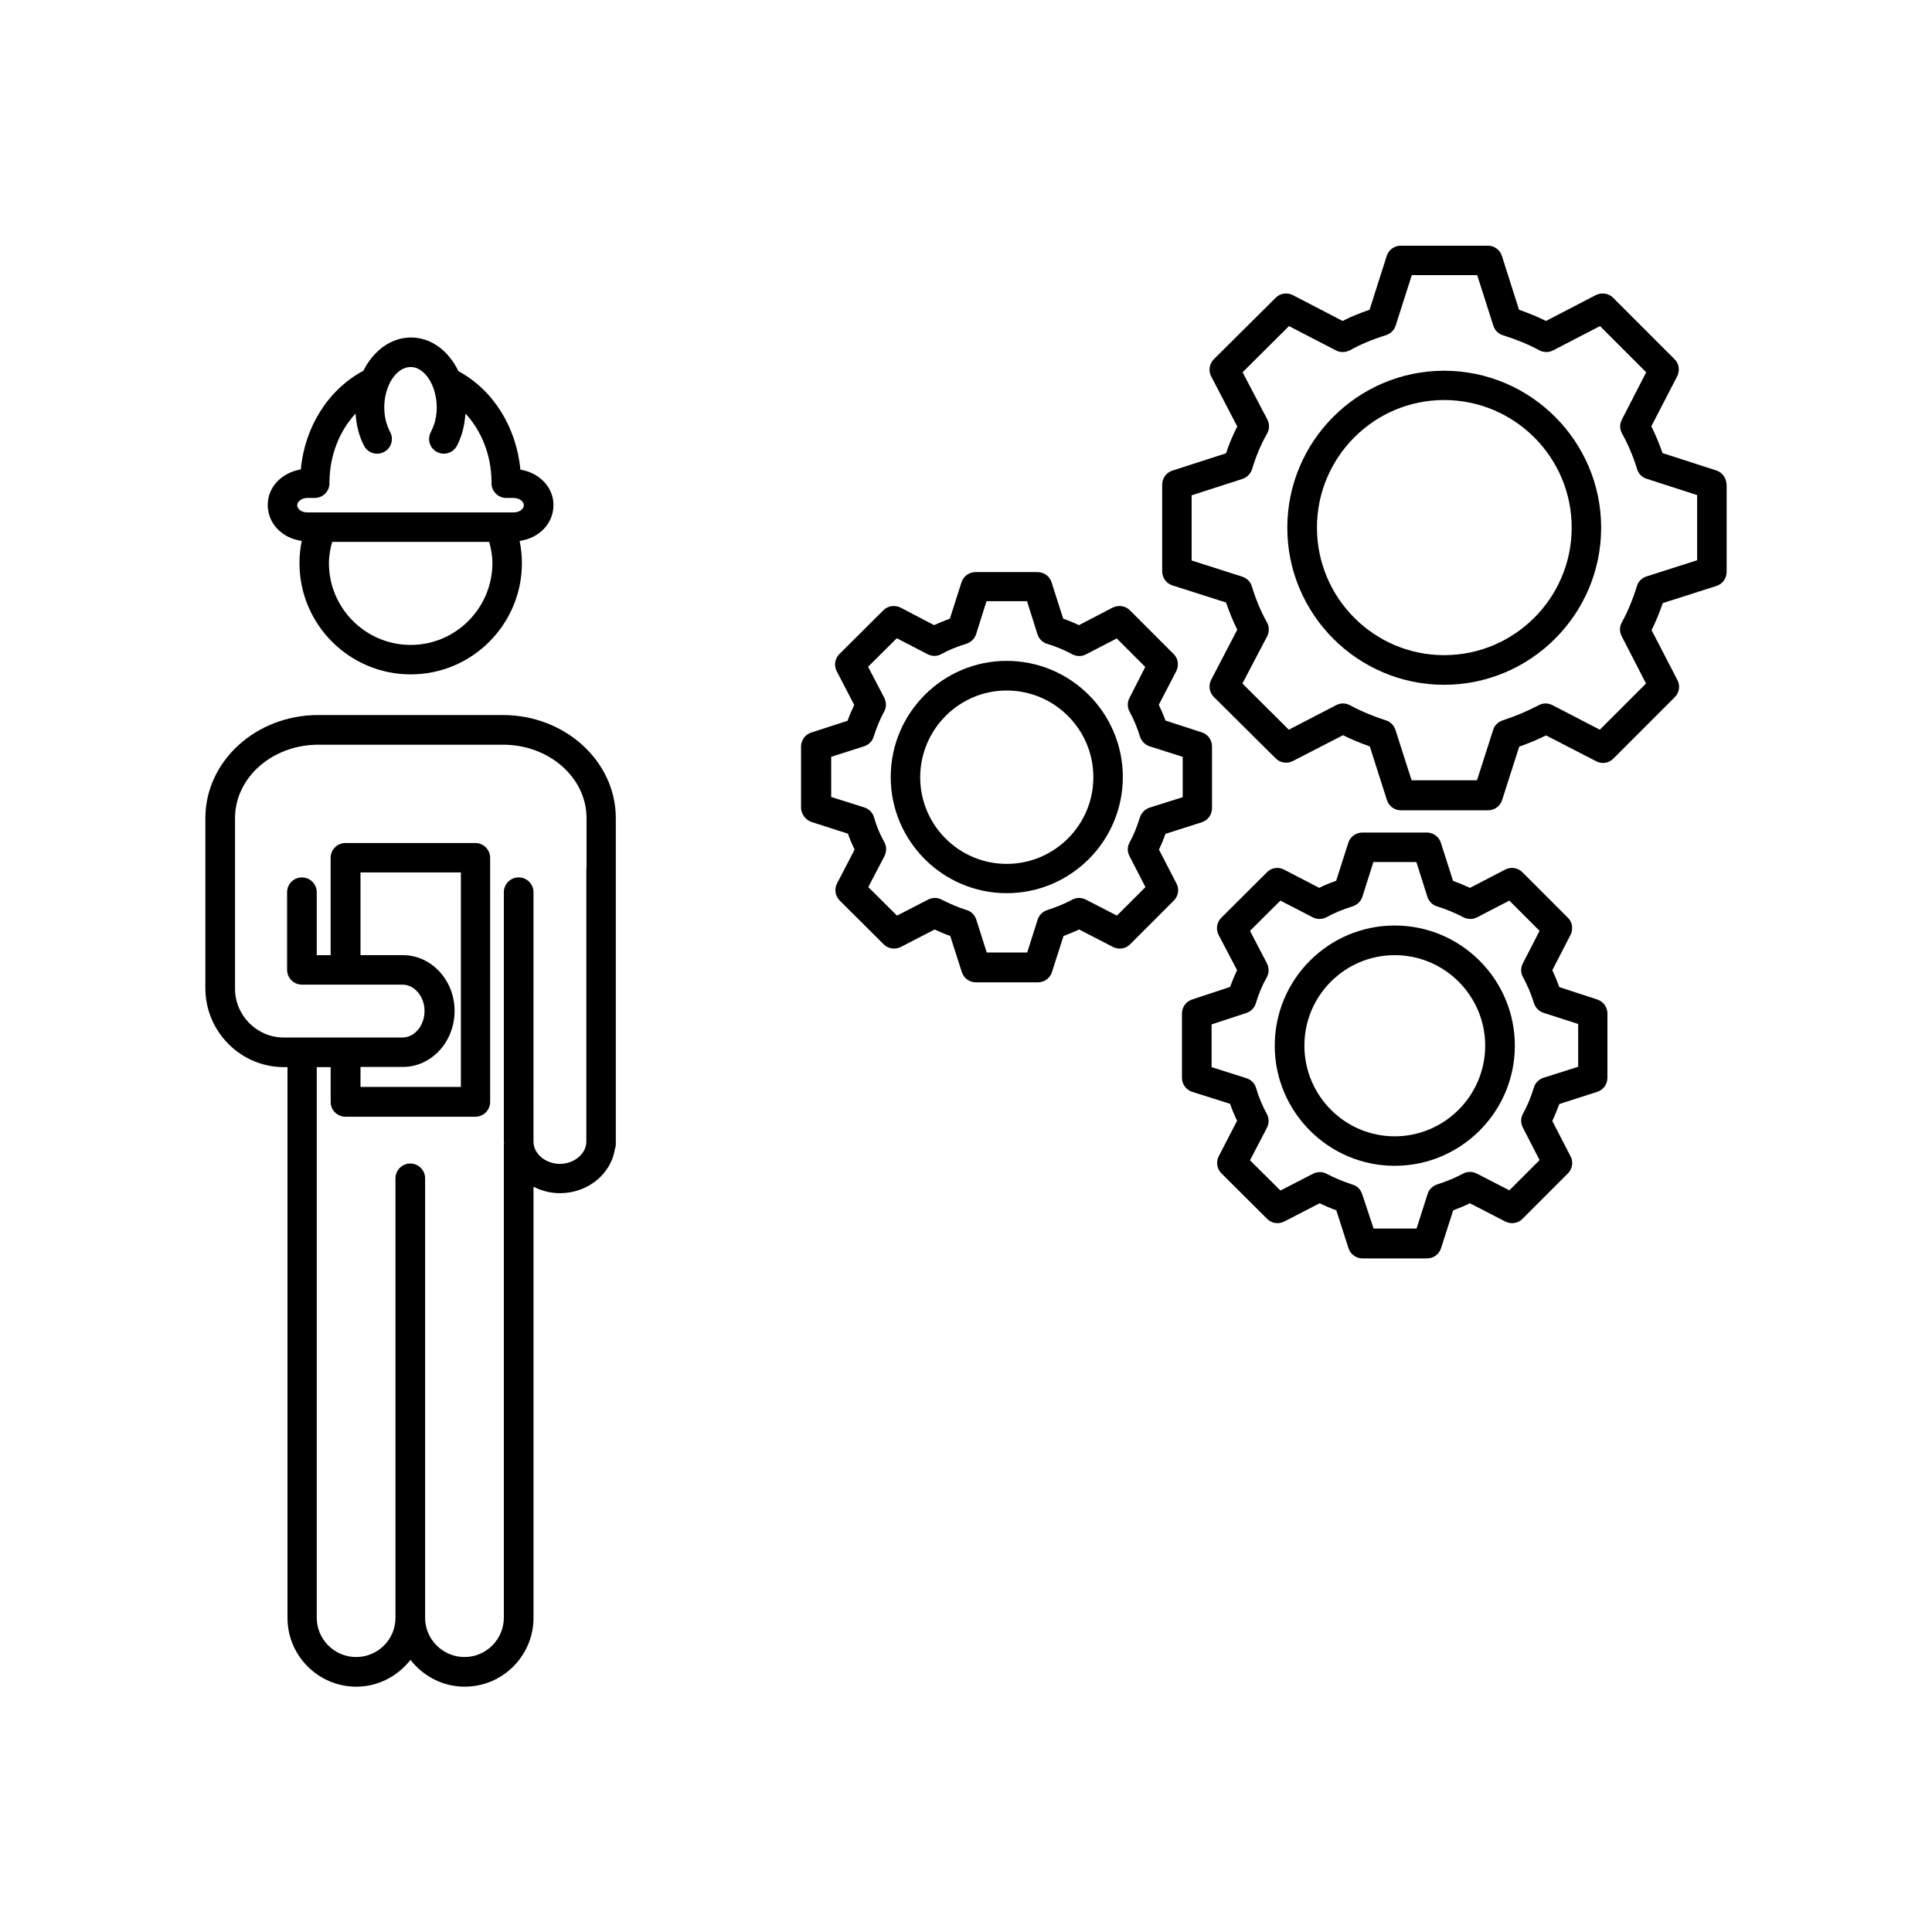 <?xml version="1.0" encoding="UTF-8"?>
<!-- Uploaded to: ICON Repo, www.iconrepo.com, Generator: ICON Repo Mixer Tools -->
<svg fill="#000000" width="800px" height="800px" version="1.1" viewBox="144 144 512 512" xmlns="http://www.w3.org/2000/svg">
 <g>
  <path d="m219.23 426.8h0.957v145.95c0 10.078 8.211 18.238 18.238 18.238 5.844 0 10.984-2.82 14.359-7.106 3.324 4.281 8.516 7.106 14.359 7.106 10.078 0 18.238-8.211 18.238-18.238v-114.26c2.066 1.059 4.434 1.715 7.004 1.715 7.406 0 13.551-5.09 14.559-11.688 0.152-0.402 0.25-0.805 0.25-1.258v-86.461c0-15.062-13.453-27.305-29.926-27.305h-48.969c-16.473 0-29.875 12.242-29.875 27.305v45.191c0.051 11.438 9.371 20.809 20.805 20.809zm-12.945-20.809v-45.191c0-10.73 9.875-19.445 22.066-19.445h48.969c12.191 0 22.117 8.715 22.117 19.445v13.301c0 0.051-0.051 0.102-0.051 0.152v72.297c0 3.176-3.223 5.894-7.004 5.894-3.777 0-7.004-2.672-7.004-5.894l0.004-66.102c0-2.168-1.762-3.93-3.93-3.93s-3.93 1.762-3.93 3.93v66.051c0 0.152 0.051 0.301 0.051 0.504 0 0.102-0.051 0.152-0.051 0.25v125.45c0 5.742-4.684 10.43-10.43 10.43-5.742 0-10.43-4.684-10.43-10.379v-0.051-116.43c0-2.168-1.762-3.93-3.93-3.93s-3.93 1.762-3.93 3.93v116.43 0.051c0 5.742-4.684 10.379-10.43 10.379-5.742 0-10.43-4.684-10.43-10.43l0.004-145.9h3.68v9.219c0 2.168 1.762 3.93 3.93 3.93h34.41c2.168 0 3.93-1.762 3.93-3.93l-0.004-64.688c0-2.168-1.762-3.93-3.93-3.93h-34.41c-2.168 0-3.93 1.762-3.93 3.93v25.797h-3.68v-16.676c0-2.168-1.762-3.93-3.93-3.93s-3.93 1.762-3.93 3.93v20.555c0 2.168 1.762 3.93 3.93 3.93h26.652c3.176 0 5.844 3.176 5.844 6.953 0 3.879-2.621 7.055-5.844 7.055h-31.539c-7-0.004-12.844-5.797-12.844-12.953zm44.484-8.867h-11.234v-21.914h26.602v56.828h-26.602v-5.289h11.234c7.559 0 13.703-6.648 13.703-14.863 0-8.109-6.144-14.762-13.703-14.762z"/>
  <path d="m223.97 287.35c-0.402 1.914-0.605 3.879-0.605 5.894 0 16.273 13.25 29.473 29.473 29.473 16.273 0 29.473-13.25 29.473-29.473 0-2.016-0.203-3.981-0.605-5.894 5.09-0.707 8.969-4.535 8.969-9.523 0-4.785-3.828-8.566-8.766-9.371-1.059-11.285-7.254-21.16-16.426-26.098-2.57-5.34-7.152-8.918-12.594-8.918-5.34 0-9.977 3.578-12.594 8.816-9.27 4.938-15.566 14.914-16.574 26.148-4.938 0.805-8.766 4.586-8.766 9.371-0.004 5.039 3.875 8.867 9.016 9.574zm28.867 27.559c-11.941 0-21.664-9.723-21.664-21.664 0-1.965 0.352-3.828 0.855-5.644h41.613c0.504 1.812 0.855 3.68 0.855 5.644-0.047 11.938-9.719 21.664-21.66 21.664zm-27.406-38.945h1.965c2.168 0 3.93-1.762 3.93-3.93 0-0.102-0.051-0.203-0.051-0.352 0-0.102 0.051-0.203 0.051-0.301 0.102-6.852 2.672-13.199 6.902-17.785 0.203 3.023 0.906 5.996 2.266 8.566 1.008 1.914 3.375 2.621 5.289 1.613 1.914-1.008 2.621-3.375 1.613-5.289-1.008-1.914-1.562-4.133-1.562-6.5 0-5.844 3.223-10.73 7.004-10.73 3.727 0 6.902 4.938 6.902 10.73 0 2.367-0.555 4.586-1.562 6.5-1.008 1.914-0.301 4.281 1.613 5.289 0.605 0.301 1.211 0.453 1.812 0.453 1.41 0 2.769-0.754 3.477-2.066 1.359-2.57 2.066-5.543 2.266-8.566 4.231 4.535 6.801 10.883 6.902 17.785 0 0.102 0.051 0.203 0.051 0.301 0 0.102-0.051 0.203-0.051 0.352 0 2.168 1.762 3.93 3.93 3.93h1.965c1.562 0 2.672 1.008 2.672 1.863 0 1.109-1.16 1.965-2.672 1.965h-54.711c-1.512 0-2.672-0.855-2.672-1.965 0.051-0.855 1.109-1.863 2.672-1.863z"/>
  <path d="m598.8 268.66-14.207-4.586c-0.855-2.469-1.863-4.836-2.973-7.106l6.852-13.25c0.754-1.512 0.504-3.375-0.707-4.535l-16.273-16.273c-1.211-1.211-3.023-1.461-4.586-0.707l-13.199 6.852c-2.168-1.059-4.535-2.066-7.152-2.973l-4.535-14.258c-0.504-1.613-2.016-2.719-3.727-2.719h-23.074c-1.715 0-3.223 1.109-3.727 2.719l-4.535 14.258c-2.621 0.906-4.988 1.863-7.152 2.973l-13.199-6.852c-1.512-0.754-3.375-0.504-4.535 0.707l-16.375 16.273c-1.211 1.211-1.512 3.074-0.707 4.586l6.902 13.25c-1.16 2.266-2.168 4.637-2.973 7.106l-14.207 4.586c-1.613 0.504-2.719 2.016-2.719 3.727v22.973c0 1.715 1.109 3.223 2.719 3.727l14.207 4.535c0.855 2.469 1.812 4.887 2.973 7.203l-6.902 13.25c-0.805 1.512-0.504 3.375 0.707 4.586l16.375 16.273c1.211 1.211 3.074 1.461 4.535 0.707l13.301-6.852c2.266 1.109 4.637 2.117 7.106 2.973l4.535 14.207c0.504 1.613 2.016 2.719 3.727 2.719h23.074c1.715 0 3.223-1.109 3.727-2.719l4.535-14.156c2.469-0.855 4.836-1.863 7.106-2.973l13.301 6.852c1.512 0.805 3.375 0.504 4.535-0.707l16.273-16.273c1.211-1.211 1.512-3.023 0.707-4.535l-6.852-13.25c1.109-2.168 2.066-4.535 2.973-7.152l14.207-4.535c1.613-0.504 2.719-2.016 2.719-3.727v-22.973c-0.055-1.914-1.164-3.426-2.777-3.93zm-5.086 23.828-13.402 4.281c-1.211 0.402-2.168 1.359-2.519 2.57-1.16 3.727-2.469 6.852-3.981 9.574-0.656 1.16-0.656 2.519-0.051 3.68l6.449 12.543-12.242 12.242-12.543-6.5c-1.16-0.605-2.519-0.605-3.629 0-2.973 1.562-6.195 2.922-9.574 4.031-1.211 0.402-2.168 1.309-2.519 2.519l-4.281 13.352h-17.332l-4.281-13.352c-0.402-1.211-1.309-2.168-2.519-2.519-3.375-1.109-6.602-2.418-9.574-4.031-1.16-0.605-2.469-0.605-3.629 0l-12.543 6.5-12.293-12.242 6.551-12.496c0.605-1.16 0.605-2.57-0.051-3.727-1.664-2.973-2.973-6.144-3.981-9.473-0.352-1.258-1.309-2.215-2.57-2.621l-13.402-4.281v-17.281l13.453-4.332c1.211-0.402 2.168-1.359 2.57-2.621 1.008-3.324 2.316-6.5 3.981-9.422 0.656-1.16 0.656-2.519 0.051-3.727l-6.551-12.496 12.293-12.242 12.445 6.449c1.16 0.605 2.57 0.555 3.727-0.051 2.719-1.512 5.793-2.82 9.523-3.981 1.211-0.402 2.168-1.309 2.57-2.519l4.281-13.402h17.332l4.281 13.402c0.402 1.211 1.309 2.168 2.519 2.519 3.68 1.16 6.852 2.469 9.621 3.981 1.16 0.605 2.519 0.656 3.68 0.051l12.445-6.449 12.242 12.242-6.449 12.543c-0.605 1.16-0.605 2.519 0.051 3.68 1.613 2.922 2.973 6.098 3.981 9.422 0.352 1.211 1.309 2.215 2.519 2.57l13.402 4.332-0.004 17.281z"/>
  <path d="m526.71 242.25c-22.922 0-41.562 18.691-41.562 41.613 0 22.922 18.641 41.613 41.562 41.613s41.613-18.691 41.613-41.613c0-22.922-18.691-41.613-41.613-41.613zm0 75.371c-18.59 0-33.703-15.164-33.703-33.805 0-18.641 15.113-33.805 33.703-33.805 18.641 0 33.805 15.164 33.805 33.805 0 18.641-15.164 33.805-33.805 33.805z"/>
  <path d="m410.78 380.7c16.977 0 30.781-13.805 30.781-30.781s-13.805-30.781-30.781-30.781c-16.93 0-30.73 13.805-30.73 30.781-0.004 16.977 13.801 30.781 30.73 30.781zm0-53.707c12.645 0 22.973 10.277 22.973 22.973 0 12.645-10.277 22.973-22.973 22.973-12.645 0-22.922-10.277-22.922-22.973 0.047-12.695 10.324-22.973 22.922-22.973z"/>
  <path d="m359.14 361.86 9.574 3.074c0.504 1.461 1.109 2.871 1.762 4.231l-4.637 8.918c-0.805 1.512-0.504 3.375 0.707 4.586l11.637 11.586c1.211 1.211 3.023 1.461 4.535 0.707l8.969-4.637c1.309 0.605 2.719 1.211 4.133 1.715l3.074 9.574c0.504 1.613 2.016 2.719 3.727 2.719h16.426c1.715 0 3.223-1.109 3.727-2.719l3.074-9.574c1.41-0.504 2.82-1.109 4.133-1.715l8.969 4.637c1.512 0.754 3.375 0.504 4.535-0.707l11.586-11.586c1.211-1.211 1.512-3.023 0.707-4.535l-4.637-8.969c0.605-1.309 1.211-2.719 1.715-4.18l9.621-3.074c1.613-0.504 2.719-2.016 2.719-3.727v-16.375c0-1.715-1.109-3.223-2.719-3.727l-9.621-3.125c-0.504-1.41-1.109-2.82-1.762-4.18l4.637-8.918c0.754-1.512 0.504-3.375-0.707-4.535l-11.586-11.586c-1.211-1.211-3.023-1.461-4.586-0.707l-8.918 4.637c-1.309-0.605-2.672-1.211-4.18-1.715l-3.074-9.621c-0.504-1.613-2.016-2.719-3.727-2.719h-16.426c-1.715 0-3.223 1.109-3.727 2.719l-3.074 9.621c-1.512 0.555-2.871 1.109-4.18 1.715l-8.867-4.637c-1.512-0.754-3.375-0.504-4.586 0.707l-11.637 11.586c-1.211 1.211-1.512 3.074-0.707 4.586l4.637 8.918c-0.656 1.359-1.258 2.719-1.762 4.18l-9.621 3.125c-1.613 0.504-2.719 2.016-2.719 3.727v16.375c0.133 1.609 1.242 3.121 2.856 3.625zm5.086-17.281 8.816-2.82c1.211-0.402 2.168-1.359 2.519-2.621 0.707-2.266 1.613-4.484 2.719-6.5 0.656-1.16 0.656-2.519 0.051-3.727l-4.281-8.211 7.609-7.559 8.16 4.231c1.16 0.605 2.57 0.605 3.68-0.051 1.863-1.059 4.031-1.914 6.602-2.719 1.211-0.402 2.168-1.309 2.57-2.519l2.769-8.766h10.73l2.769 8.766c0.402 1.211 1.309 2.168 2.519 2.519 2.57 0.805 4.734 1.715 6.648 2.769 1.16 0.605 2.519 0.656 3.68 0.051l8.16-4.231 7.559 7.559-4.184 8.211c-0.605 1.16-0.605 2.519 0.051 3.68 1.109 2.016 2.016 4.231 2.719 6.5 0.352 1.211 1.309 2.215 2.519 2.621l8.82 2.816v10.68l-8.766 2.769c-1.211 0.402-2.168 1.359-2.57 2.57-0.805 2.57-1.664 4.734-2.719 6.602-0.656 1.16-0.656 2.519-0.051 3.68l4.231 8.211-7.559 7.559-8.211-4.231c-1.16-0.605-2.519-0.605-3.629 0-2.066 1.109-4.281 2.016-6.648 2.769-1.211 0.402-2.117 1.309-2.519 2.519l-2.769 8.715h-10.73l-2.769-8.715c-0.402-1.211-1.309-2.168-2.519-2.519-2.367-0.754-4.586-1.715-6.648-2.769-1.109-0.605-2.469-0.605-3.629 0l-8.211 4.231-7.609-7.559 4.281-8.211c0.605-1.16 0.605-2.57-0.051-3.727-1.109-2.016-2.066-4.231-2.719-6.551-0.352-1.258-1.309-2.215-2.57-2.621l-8.766-2.769-0.004-10.633z"/>
  <path d="m459.95 408.87c-1.613 0.504-2.719 2.016-2.719 3.727v17.027c0 1.715 1.109 3.223 2.719 3.727l10.027 3.176c0.555 1.562 1.16 3.023 1.863 4.484l-4.84 9.371c-0.805 1.512-0.504 3.375 0.707 4.586l12.09 12.043c1.211 1.211 3.023 1.461 4.535 0.707l9.371-4.836c1.41 0.656 2.871 1.309 4.434 1.863l3.223 10.027c0.504 1.613 2.016 2.719 3.727 2.719h17.078c1.715 0 3.223-1.109 3.727-2.719l3.223-10.027c1.512-0.555 2.973-1.16 4.434-1.863l9.371 4.836c1.512 0.754 3.375 0.504 4.535-0.707l12.043-12.043c1.211-1.211 1.512-3.023 0.707-4.535l-4.836-9.371c0.656-1.359 1.258-2.871 1.863-4.484l10.027-3.223c1.613-0.504 2.719-2.016 2.719-3.727l0.004-17.031c0-1.715-1.109-3.223-2.719-3.727l-10.027-3.273c-0.555-1.512-1.16-3.023-1.863-4.484l4.836-9.371c0.754-1.512 0.504-3.375-0.707-4.535l-12.043-12.043c-1.211-1.211-3.023-1.512-4.586-0.707l-9.32 4.836c-1.41-0.656-2.871-1.258-4.484-1.863l-3.223-10.078c-0.504-1.613-2.016-2.719-3.727-2.719h-17.078c-1.715 0-3.223 1.109-3.727 2.719l-3.223 10.078c-1.613 0.555-3.125 1.16-4.484 1.863l-9.32-4.836c-1.512-0.805-3.375-0.504-4.535 0.707l-12.09 12.043c-1.211 1.211-1.512 3.074-0.707 4.586l4.887 9.32c-0.707 1.461-1.309 2.922-1.863 4.434zm14.355 3.574c1.211-0.402 2.168-1.359 2.519-2.621 0.707-2.367 1.664-4.684 2.871-6.801 0.656-1.16 0.656-2.519 0.051-3.727l-4.484-8.613 8.062-8.012 8.566 4.434c1.16 0.605 2.57 0.555 3.68-0.051 1.965-1.109 4.231-2.016 6.902-2.871 1.211-0.402 2.168-1.309 2.57-2.519l2.922-9.219h11.387l2.922 9.219c0.402 1.211 1.309 2.168 2.519 2.519 2.672 0.855 4.938 1.812 6.953 2.871 1.16 0.605 2.519 0.656 3.68 0.051l8.566-4.434 8.012 8.012-4.434 8.613c-0.605 1.16-0.605 2.57 0.051 3.68 1.16 2.117 2.117 4.383 2.871 6.801 0.352 1.211 1.309 2.215 2.519 2.621l9.219 2.973v11.336l-9.219 2.922c-1.211 0.402-2.168 1.359-2.519 2.57-0.855 2.769-1.762 4.938-2.871 6.902-0.656 1.16-0.656 2.519-0.051 3.727l4.434 8.613-8.012 8.012-8.613-4.434c-1.16-0.605-2.519-0.605-3.629 0-2.117 1.109-4.484 2.117-6.902 2.871-1.211 0.402-2.168 1.359-2.519 2.519l-2.922 9.168h-11.387l-3.031-9.117c-0.402-1.211-1.309-2.168-2.519-2.519-2.469-0.805-4.785-1.762-6.902-2.871-1.109-0.605-2.469-0.605-3.629 0l-8.613 4.434-8.062-8.012 4.484-8.613c0.605-1.16 0.605-2.57-0.051-3.727-1.16-2.117-2.117-4.383-2.82-6.801-0.352-1.258-1.309-2.215-2.57-2.621l-9.219-2.922v-11.336z"/>
  <path d="m513.61 452.95c17.531 0 31.84-14.258 31.84-31.84 0-17.531-14.258-31.84-31.84-31.84-17.531 0-31.789 14.258-31.789 31.84-0.004 17.531 14.254 31.84 31.789 31.84zm0-55.824c13.25 0 23.98 10.781 23.98 23.98 0 13.25-10.781 24.031-23.98 24.031s-23.93-10.781-23.93-24.031c-0.004-13.246 10.727-23.98 23.93-23.98z"/>
 </g>
</svg>